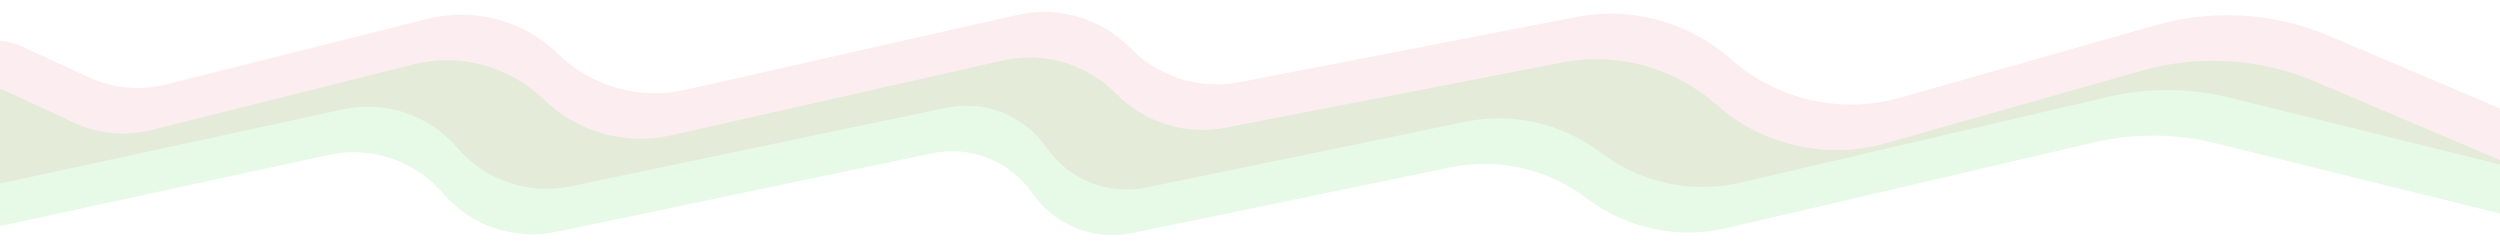 <svg width="1920" height="189" viewBox="0 0 1920 189" fill="none" xmlns="http://www.w3.org/2000/svg">
<path d="M-60 85.942C-60 45.841 -18.406 19.271 17.979 36.128L67.791 59.206C86.465 67.858 107.541 69.846 127.504 64.838L328.289 14.467C364.14 5.473 402.093 15.668 428.613 41.416C454.485 66.537 491.293 76.895 526.469 68.954L781.419 11.399C812.808 4.313 845.629 13.98 868.165 36.951C889.991 59.197 921.521 69.014 952.118 63.088L1210.57 13.033C1253.01 4.815 1296.85 16.765 1329.25 45.377C1364.78 76.758 1413.83 87.91 1459.44 74.977L1656.02 19.23C1699.9 6.785 1746.72 9.715 1788.71 27.534L1960.62 100.483C1969.62 104.304 1973.74 114.762 1969.77 123.699C1966.32 131.447 1957.82 135.61 1949.58 133.576L1712.44 74.993C1681.79 67.421 1649.78 67.214 1619.03 74.389L1337.07 140.184C1299.57 148.935 1260.12 140.519 1229.46 117.226C1199.72 94.641 1161.68 86.008 1125.11 93.548L880.355 144.012C850.978 150.069 820.823 138.001 803.736 113.349C786.607 88.636 756.35 76.576 726.917 82.728L438.258 143.067C405.997 149.811 372.622 138.464 351.155 113.455C329.538 88.269 295.859 76.954 263.42 83.977L6.517 139.598C-27.69 147.005 -60 120.941 -60 85.942Z" fill="#DE5269" fill-opacity="0.1"/>
<path d="M-71 120.942C-71 80.841 -29.406 54.271 6.979 71.128L56.791 94.206C75.465 102.858 96.541 104.846 116.504 99.838L317.289 49.467C353.14 40.473 391.093 50.668 417.613 76.416C443.485 101.537 480.293 111.895 515.469 103.954L770.419 46.399C801.808 39.313 834.629 48.98 857.165 71.951C878.991 94.198 910.521 104.014 941.118 98.088L1199.57 48.033C1242.01 39.815 1285.85 51.764 1318.25 80.377C1353.78 111.758 1402.83 122.911 1448.44 109.977L1645.02 54.23C1688.9 41.785 1735.72 44.715 1777.71 62.534L1949.62 135.483C1958.62 139.304 1962.74 149.762 1958.77 158.699C1955.32 166.447 1946.82 170.61 1938.58 168.576L1701.44 109.993C1670.79 102.421 1638.78 102.214 1608.03 109.389L1326.07 175.184C1288.57 183.935 1249.12 175.519 1218.46 152.226C1188.72 129.641 1150.68 121.009 1114.11 128.548L869.355 179.012C839.978 185.069 809.823 173.001 792.736 148.349C775.607 123.637 745.35 111.576 715.917 117.728L427.258 178.067C394.997 184.811 361.622 173.464 340.155 148.455C318.538 123.269 284.859 111.954 252.42 118.977L-4.483 174.598C-38.69 182.005 -71 155.941 -71 120.942Z" fill="#0AD10A" fill-opacity="0.1"/>
</svg>
